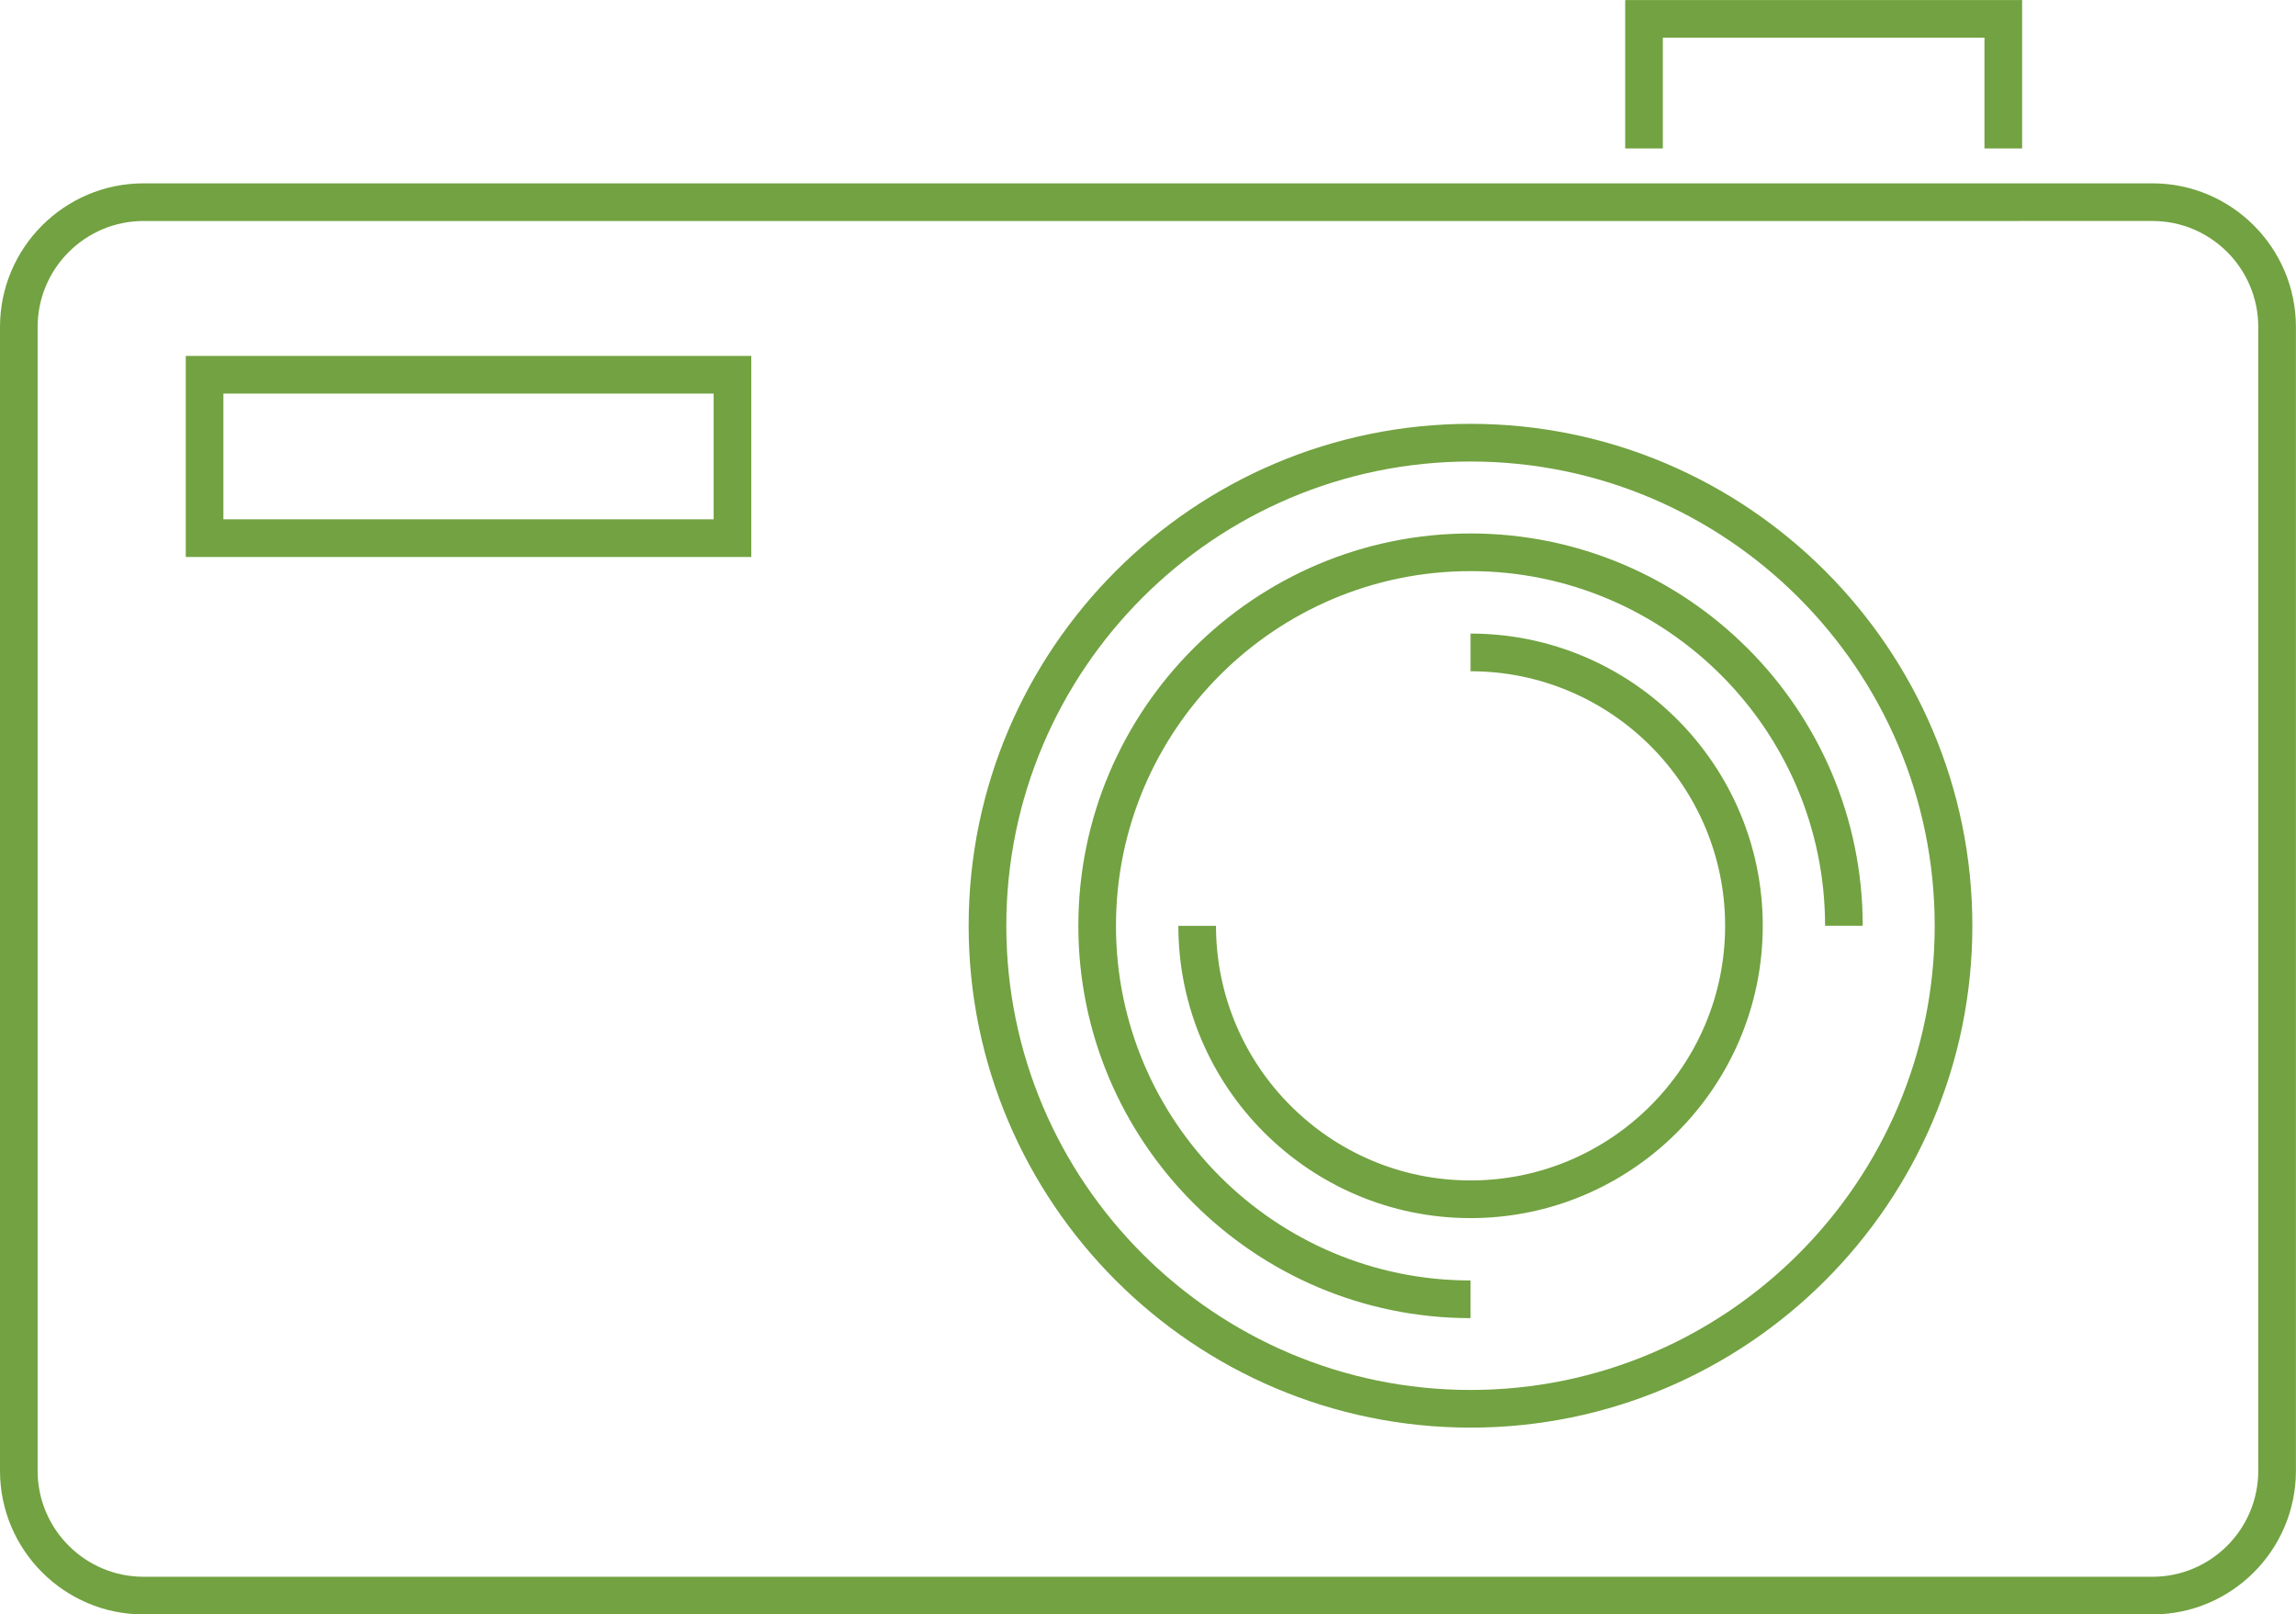 <?xml version="1.0" encoding="UTF-8" standalone="no"?>
<!-- Created with Inkscape (http://www.inkscape.org/) -->

<svg
   width="28.171mm"
   height="19.804mm"
   viewBox="0 0 28.171 19.804"
   version="1.1"
   id="svg6256"
   inkscape:version="1.2.2 (732a01da63, 2022-12-09)"
   sodipodi:docname="photograph.svg"
   xmlns:inkscape="http://www.inkscape.org/namespaces/inkscape"
   xmlns:sodipodi="http://sodipodi.sourceforge.net/DTD/sodipodi-0.dtd"
   xmlns="http://www.w3.org/2000/svg"
   xmlns:svg="http://www.w3.org/2000/svg">
  <sodipodi:namedview
     id="namedview6258"
     pagecolor="#ffffff"
     bordercolor="#666666"
     borderopacity="1.0"
     inkscape:showpageshadow="2"
     inkscape:pageopacity="0.0"
     inkscape:pagecheckerboard="0"
     inkscape:deskcolor="#d1d1d1"
     inkscape:document-units="mm"
     showgrid="false"
     inkscape:zoom="0.46769781"
     inkscape:cx="34.210124"
     inkscape:cy="252.29966"
     inkscape:window-width="1366"
     inkscape:window-height="705"
     inkscape:window-x="-8"
     inkscape:window-y="-8"
     inkscape:window-maximized="1"
     inkscape:current-layer="layer1" />
  <defs
     id="defs6253" />
  <g
     inkscape:label="Layer 1"
     inkscape:groupmode="layer"
     id="layer1"
     transform="translate(-96.229,-82.309)">
    <g
       id="g12437"
       transform="matrix(0.313,0,0,0.313,94.664,76.561)"
       style="fill:#72a241;fill-opacity:1">
      <path
         d="M 89.375,81.635 H 10.628 C 7.524,81.635 5,79.11 5,76.006 V 31.179 C 5,28.075 7.524,25.55 10.628,25.55 h 78.749 c 3.101,0 5.623,2.525 5.623,5.629 v 44.827 c 0,3.104 -2.522,5.629 -5.625,5.629 z M 10.628,27.025 c -2.29,0 -4.153,1.863 -4.153,4.154 v 44.827 c 0,2.29 1.863,4.153 4.153,4.153 h 78.749 c 2.288,0 4.147,-1.863 4.147,-4.153 V 31.179 c 0,-2.291 -1.859,-4.154 -4.147,-4.154 z m 52.018,47.289 c -10.849,0 -19.675,-8.822 -19.675,-19.667 0,-10.846 8.826,-19.672 19.675,-19.672 10.845,0 19.67,8.825 19.67,19.672 0,10.845 -8.823,19.667 -19.67,19.667 z m 0,-37.863 c -10.034,0 -18.199,8.163 -18.199,18.196 0,10.03 8.165,18.191 18.199,18.191 10.034,0 18.194,-8.161 18.194,-18.191 C 80.841,44.613 72.681,36.451 62.646,36.451 Z m 0,33.572 c -8.478,0 -15.375,-6.899 -15.375,-15.376 0,-8.479 6.898,-15.376 15.375,-15.376 8.476,0 15.373,6.897 15.373,15.376 h -1.476 c 0,-7.665 -6.234,-13.9 -13.897,-13.9 -7.665,0 -13.9,6.235 -13.9,13.9 0,7.665 6.235,13.9 13.9,13.9 z m -10e-4,-3.92 c -6.314,0 -11.453,-5.139 -11.453,-11.455 h 1.475 c 0,5.504 4.479,9.979 9.979,9.979 5.502,0 9.979,-4.478 9.979,-9.979 0,-5.501 -4.477,-9.977 -9.979,-9.977 v -1.476 c 6.314,0 11.454,5.138 11.454,11.452 -10e-4,6.317 -5.141,11.456 -11.455,11.456 z M 34.451,40.192 H 12.282 V 32.313 H 34.45 v 7.879 z M 13.757,38.717 H 32.975 V 33.789 H 13.757 Z M 84.267,24.183 H 82.791 V 19.841 H 70.183 v 4.342 h -1.475 v -5.817 h 15.559 z"
         id="path12435"
         style="fill:#72a241;fill-opacity:1" />
    </g>
  </g>
</svg>
